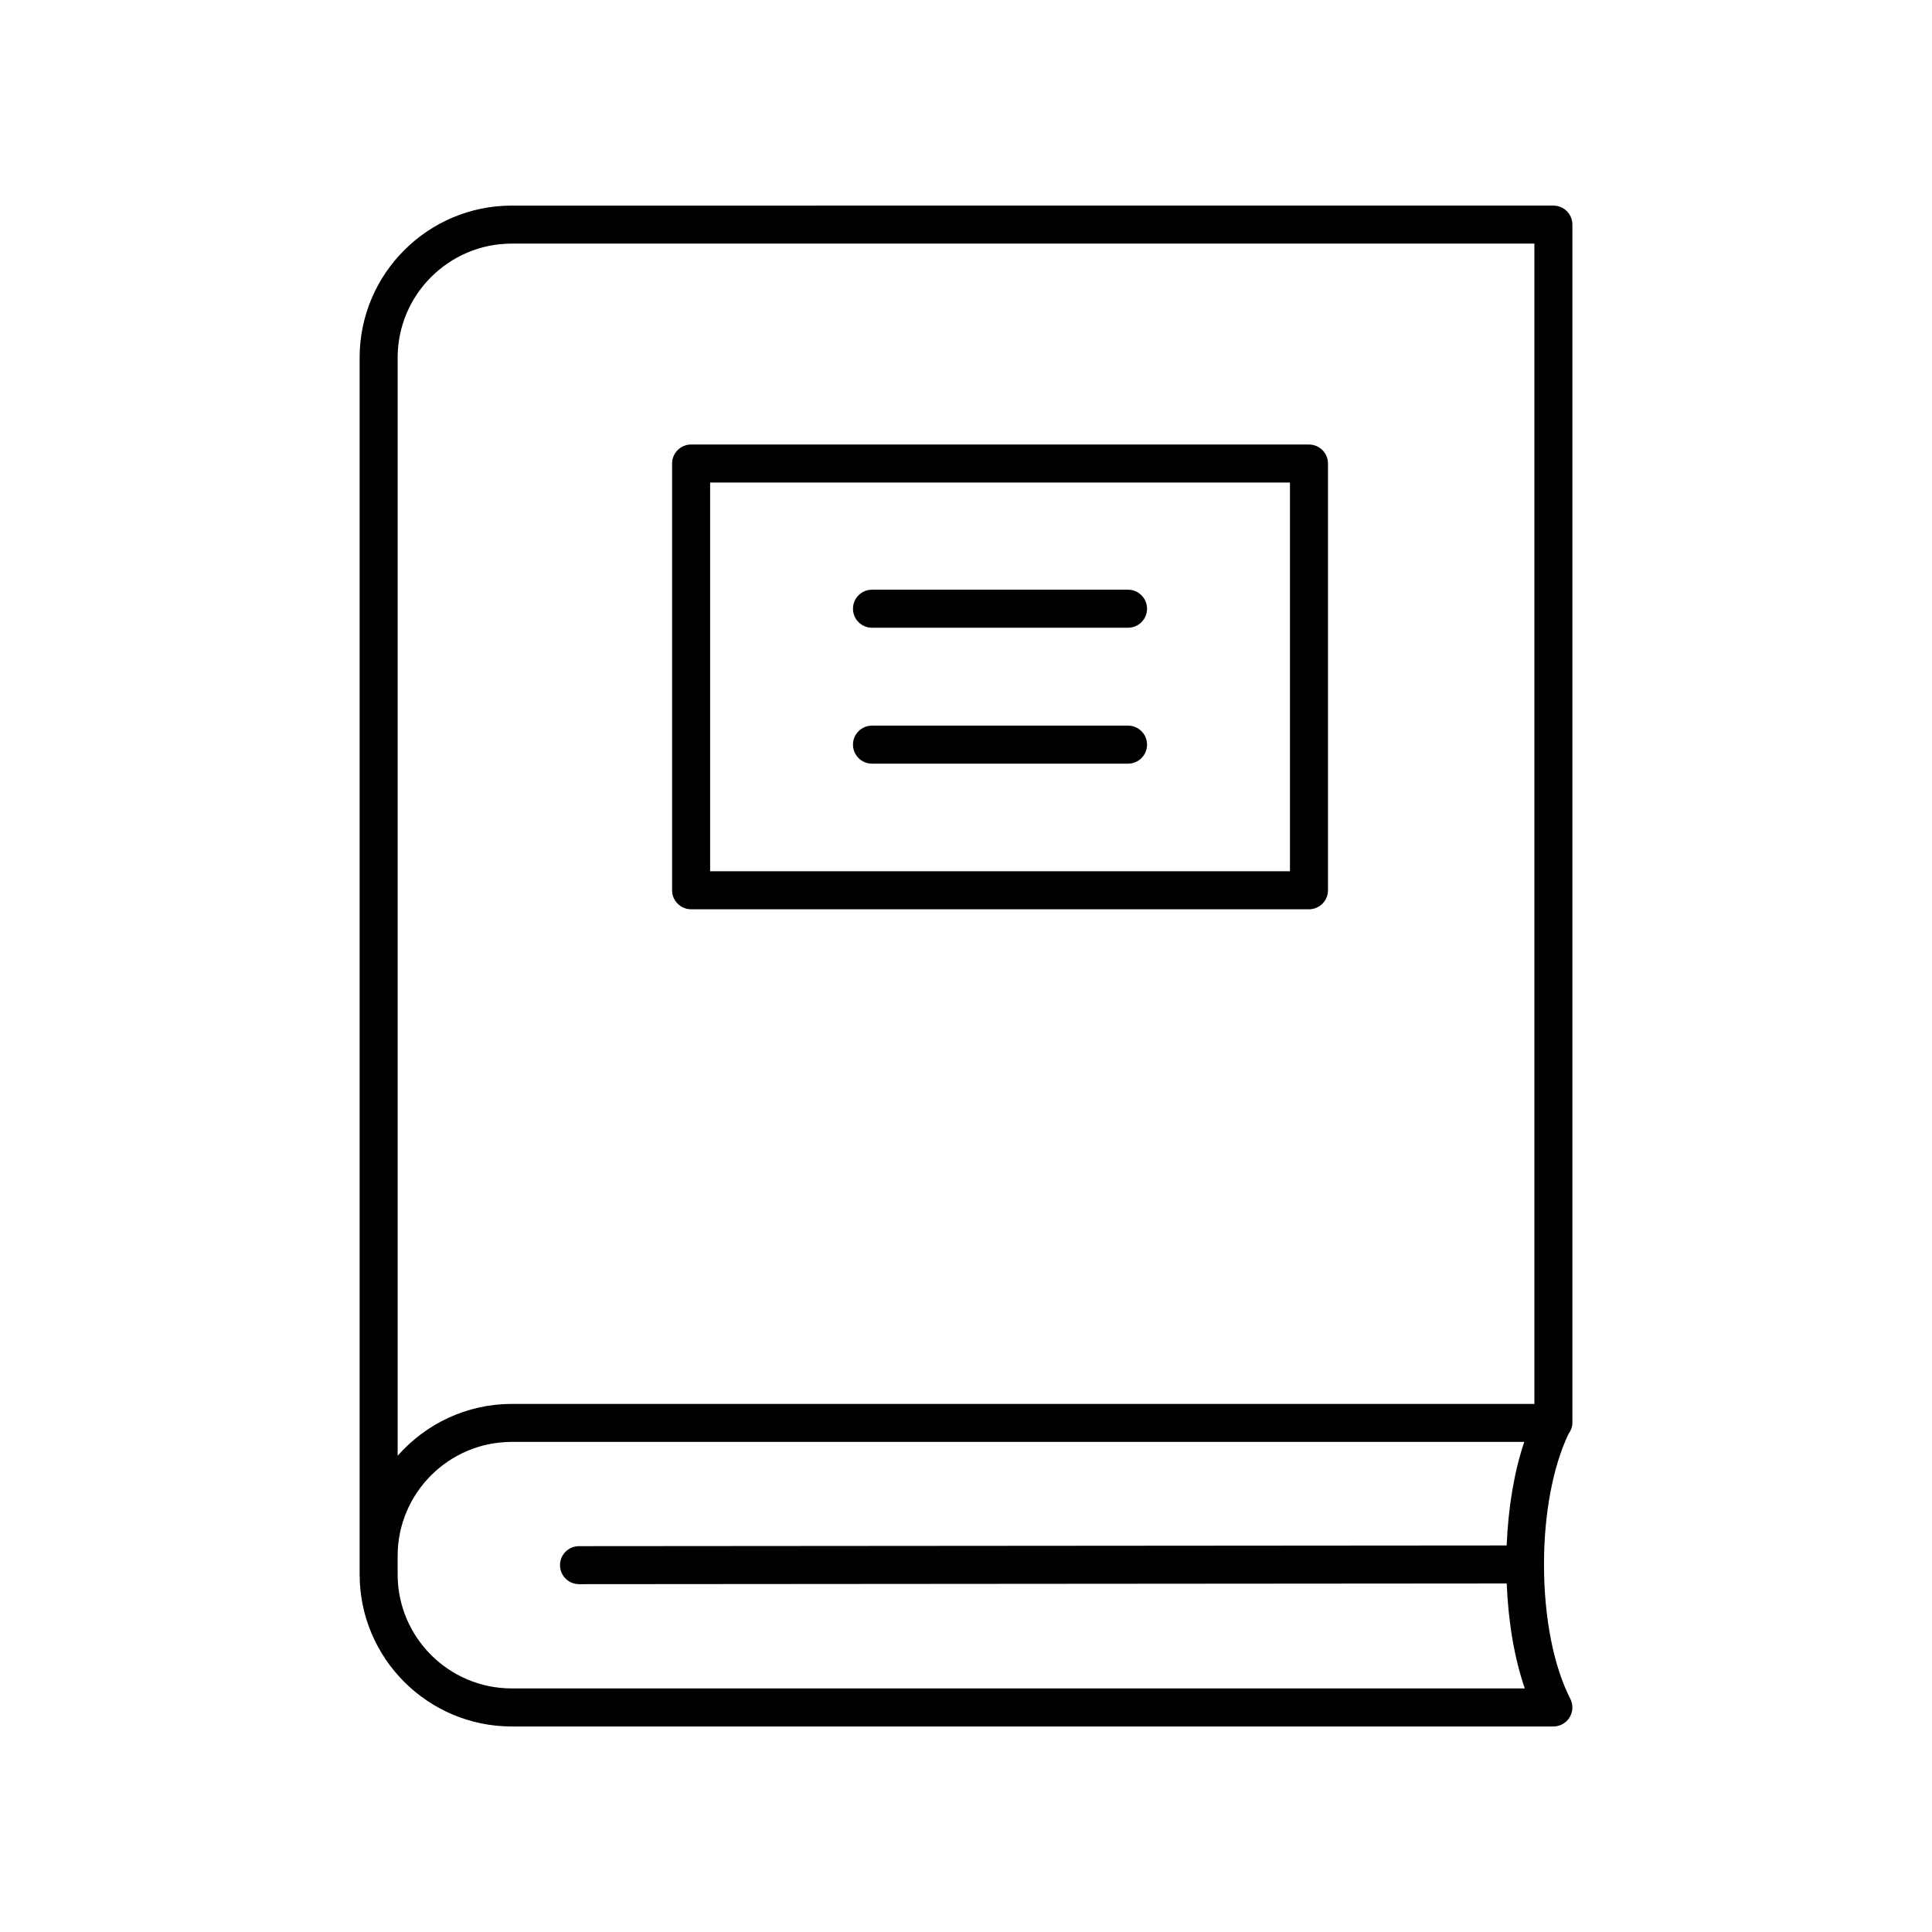 <?xml version="1.0" encoding="UTF-8"?>
<!-- Uploaded to: SVG Repo, www.svgrepo.com, Generator: SVG Repo Mixer Tools -->
<svg fill="#000000" width="800px" height="800px" version="1.1" viewBox="144 144 512 512" xmlns="http://www.w3.org/2000/svg">
 <g>
  <path d="m560.7 521.09v-317.57c0-2.781-2.254-5.039-5.039-5.039l-276.05 0.004c-22.223 0-40.305 18.082-40.305 40.305v322.44c0 22.223 18.082 40.305 40.305 40.305h276.05c1.758 0 3.387-0.914 4.301-2.414 0.914-1.5 0.984-3.367 0.184-4.926-4.434-8.621-6.973-21.594-6.973-35.586 0-13.477 2.383-26.031 6.523-34.648 0.586-0.824 1.004-1.777 1.004-2.863zm-311.32-282.3c0-16.668 13.559-30.23 30.23-30.23h271.02v307.5h-271.02c-12.043 0-22.836 5.336-30.23 13.734zm30.227 352.66c-16.668 0-30.23-13.559-30.23-30.23v-4.867c0-16.668 13.559-30.23 30.23-30.23h268.34c-2.672 7.863-4.25 17.398-4.668 27.441l-245.84 0.184c-2.781 0.004-5.035 2.258-5.031 5.043 0.004 2.781 2.258 5.031 5.039 5.031h0.004l245.84-0.184c0.422 10.219 2.043 19.879 4.797 27.812z"/>
  <path d="m327.15 384.97h163.74c2.781 0 5.039-2.254 5.039-5.039v-113.09c0-2.781-2.254-5.039-5.039-5.039h-163.74c-2.781 0-5.039 2.254-5.039 5.039v113.09c0 2.781 2.258 5.035 5.039 5.035zm5.039-113.09h153.66v103.01h-153.66z"/>
  <path d="m442.94 300.28h-67.852c-2.781 0-5.039 2.254-5.039 5.039 0 2.781 2.254 5.039 5.039 5.039h67.852c2.781 0 5.039-2.254 5.039-5.039 0-2.781-2.254-5.039-5.039-5.039z"/>
  <path d="m442.94 336.3h-67.852c-2.781 0-5.039 2.254-5.039 5.039 0 2.781 2.254 5.039 5.039 5.039h67.852c2.781 0 5.039-2.254 5.039-5.039s-2.254-5.039-5.039-5.039z"/>
 </g>
</svg>